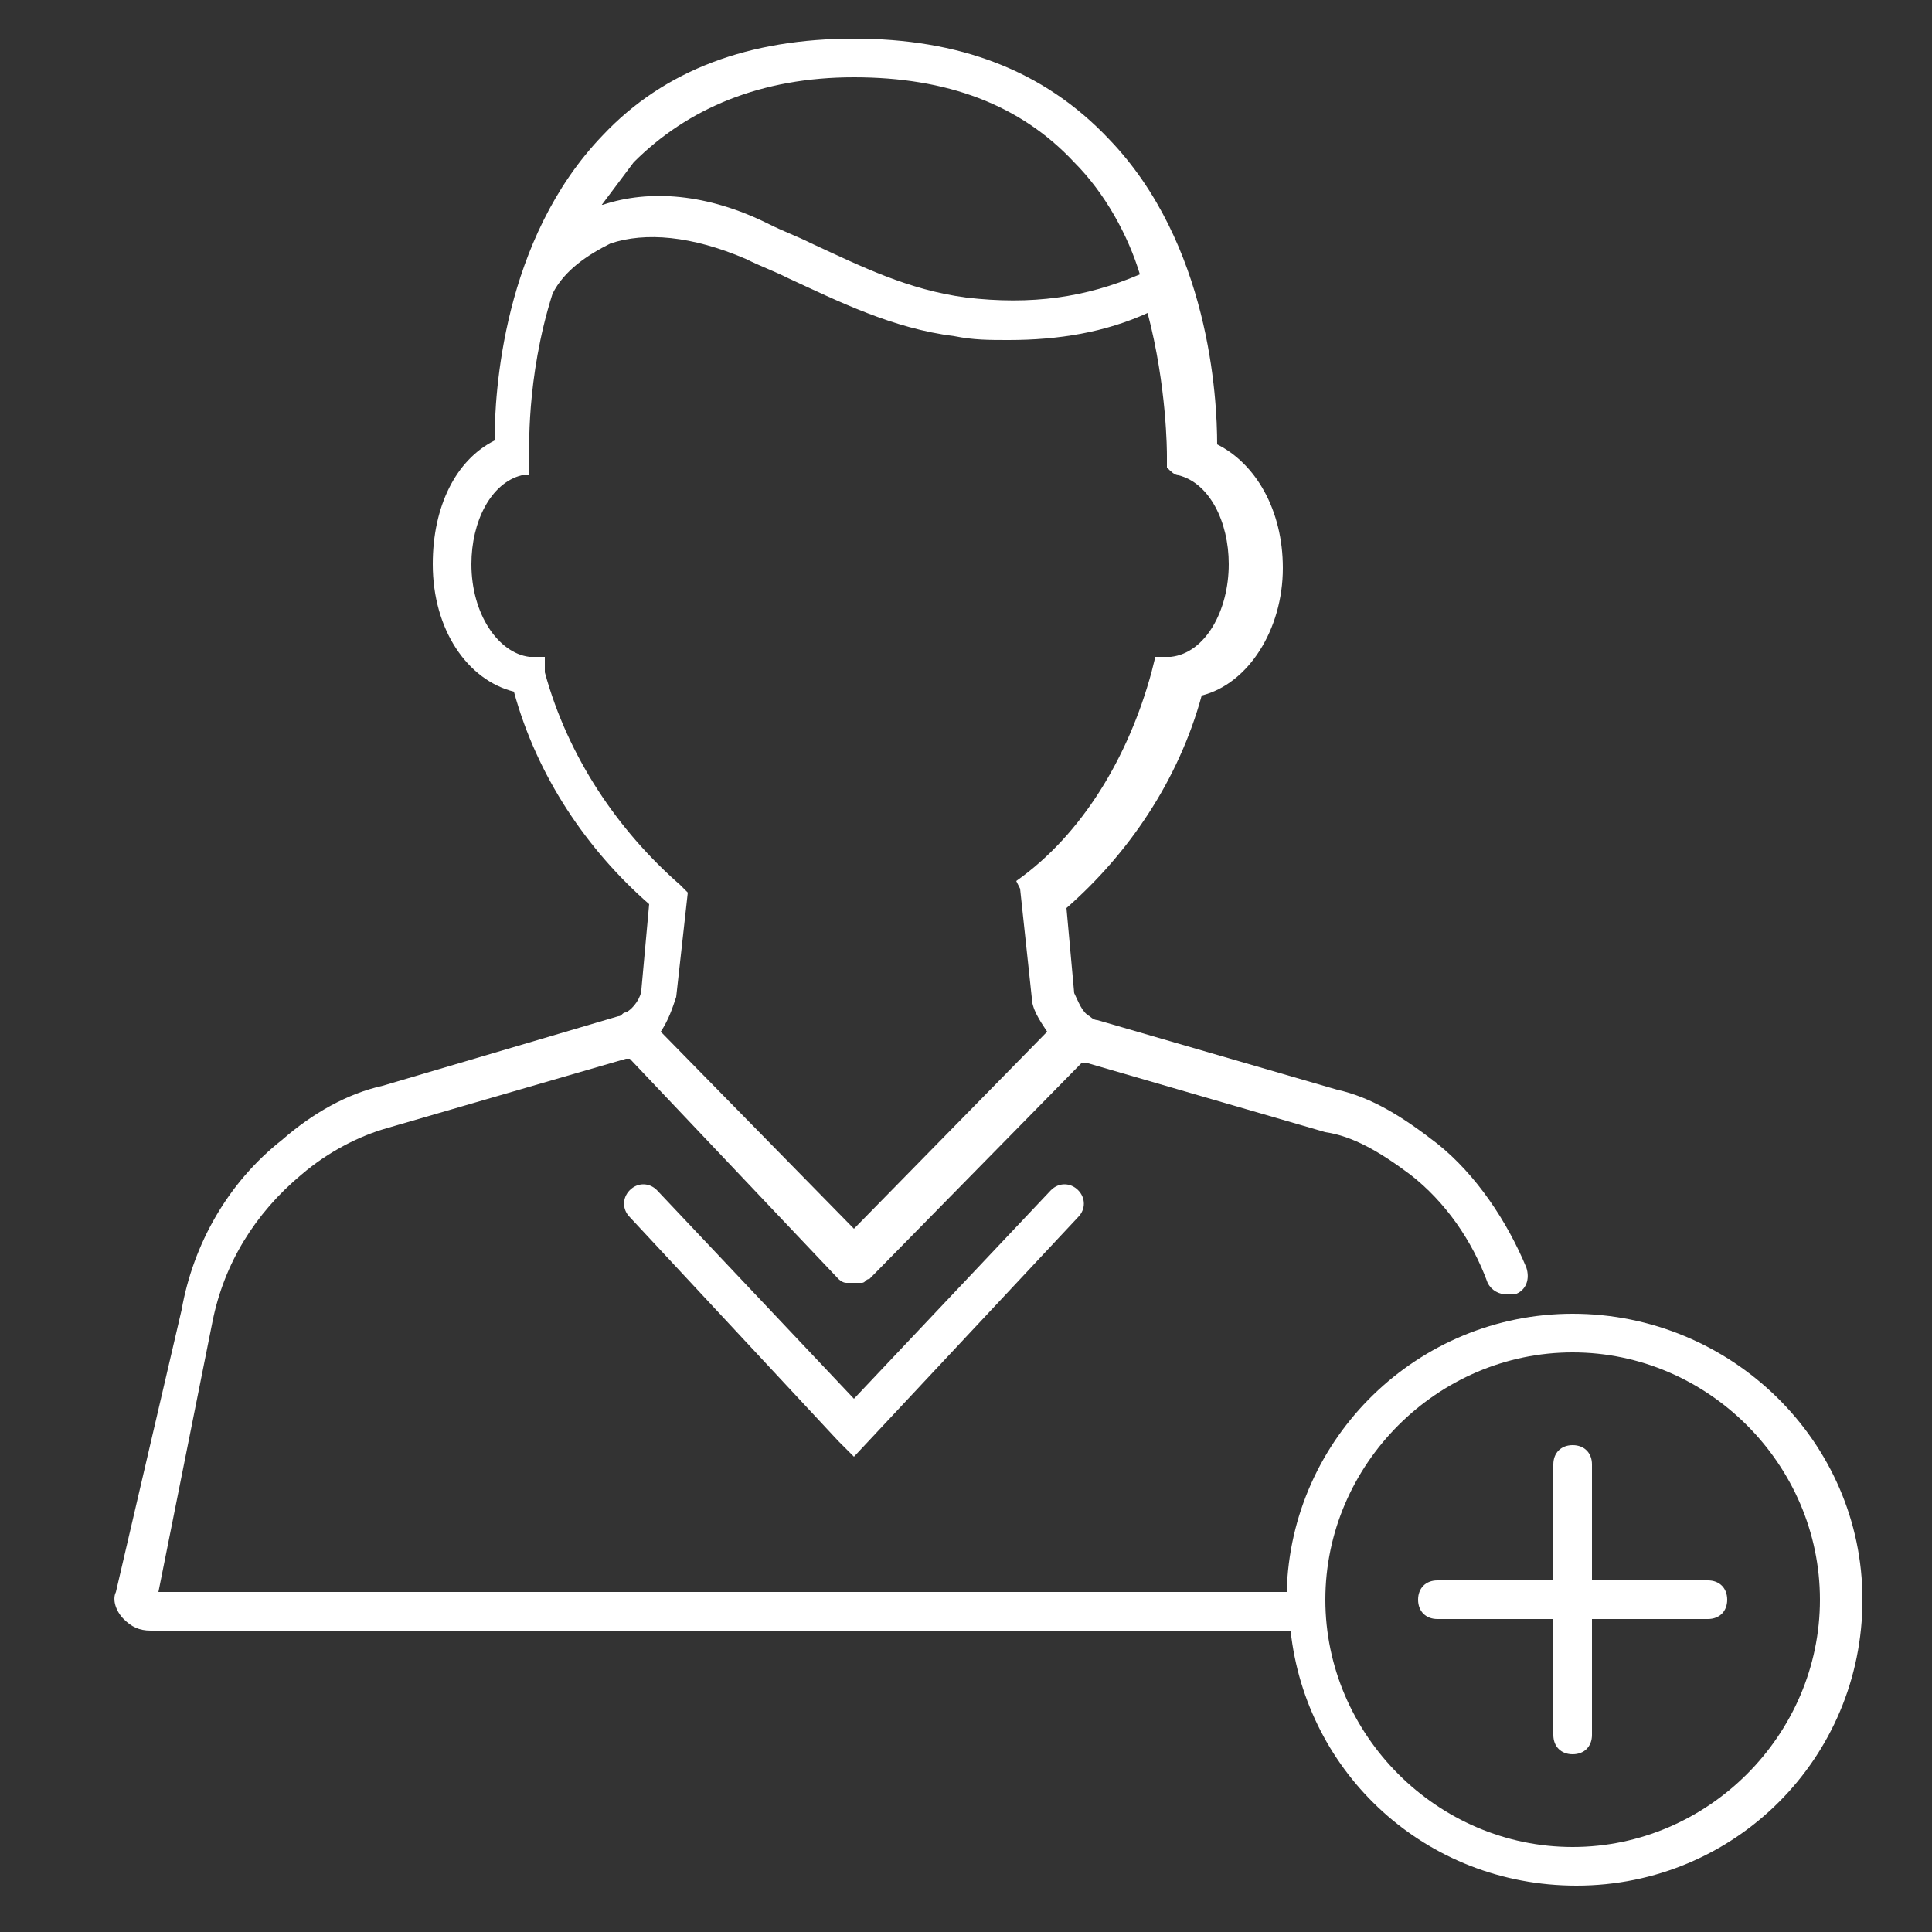 <?xml version="1.0" encoding="utf-8"?>
<!-- Generator: Adobe Illustrator 24.0.3, SVG Export Plug-In . SVG Version: 6.00 Build 0)  -->
<svg version="1.1" id="Ebene_1" xmlns="http://www.w3.org/2000/svg" xmlns:xlink="http://www.w3.org/1999/xlink" x="0px" y="0px"
	 viewBox="0 0 50 50" style="enable-background:new 0 0 50 50;" xml:space="preserve">
<rect x="0" y="0" width="50" height="50" fill="#333333" stroke="none"/>
<style type="text/css">
	.st0{fill:#FFFFFF;}
</style>
<path class="st0" d="M40.7,34c-4,0-7.3,3.2-7.4,7.2H4.1l1.4-7c0.3-1.5,1.1-2.8,2.3-3.8c0.7-0.6,1.5-1,2.2-1.2l6.2-1.8
	c0,0,0.1,0,0.1,0l5.4,5.7c0,0,0,0,0,0c0,0,0,0,0,0c0,0,0,0,0,0c0,0,0.1,0.1,0.2,0.1h0c0.1,0,0.1,0,0.2,0s0.1,0,0.2,0h0
	c0.1,0,0.1-0.1,0.2-0.1c0,0,0,0,0,0l0,0l0,0l5.5-5.6c0,0,0.1,0,0.1,0l6.2,1.8l0,0c0.7,0.1,1.4,0.5,2.2,1.1c0.9,0.7,1.6,1.7,2,2.8
	c0.1,0.2,0.3,0.3,0.5,0.3c0.1,0,0.1,0,0.2,0c0.3-0.1,0.4-0.4,0.3-0.7c-0.5-1.2-1.3-2.4-2.3-3.2c-0.9-0.7-1.7-1.2-2.6-1.4l-6.2-1.8
	c-0.1,0-0.2-0.1-0.2-0.1c-0.2-0.1-0.3-0.4-0.4-0.6l-0.2-2.2c1.6-1.4,2.9-3.3,3.5-5.5c1.2-0.3,2.1-1.7,2.1-3.3c0-1.5-0.7-2.7-1.7-3.2
	c0-1.2-0.2-5.2-2.8-7.9C27,1.8,24.8,1,22.1,1s-4.9,0.8-6.5,2.5c-2.6,2.7-2.8,6.7-2.8,7.9c-1,0.5-1.6,1.7-1.6,3.2
	c0,1.7,0.9,3,2.1,3.3c0.6,2.2,1.9,4.1,3.5,5.5l-0.2,2.2c0,0.2-0.2,0.5-0.4,0.6c-0.1,0-0.1,0.1-0.2,0.1l-6.1,1.8
	c-0.9,0.2-1.8,0.7-2.6,1.4c-1.4,1.1-2.3,2.7-2.6,4.4L3,41.2c-0.1,0.2,0,0.5,0.2,0.7c0.2,0.2,0.4,0.3,0.7,0.3h29.5
	c0.4,3.7,3.5,6.6,7.4,6.6c4.1,0,7.4-3.3,7.4-7.4S44.8,34,40.7,34z M16.4,4.2C17.8,2.8,19.7,2,22.1,2s4.3,0.7,5.7,2.2
	c0.8,0.8,1.4,1.9,1.7,2.9c-1.4,0.6-2.8,0.8-4.5,0.6c-1.5-0.2-2.7-0.8-4-1.4c-0.4-0.2-0.7-0.3-1.1-0.5c-1.6-0.8-3.1-0.9-4.3-0.5
	c-0.1,0-0.1,0-0.1,0.1C15.8,5,16.1,4.6,16.4,4.2z M14.1,17.4L14.1,17l-0.4,0c-0.8-0.1-1.5-1.1-1.5-2.4c0-1.1,0.5-2.1,1.3-2.3
	c0,0,0,0,0,0c0,0,0,0,0.1,0s0,0,0.1,0c0,0,0,0,0,0c0,0,0,0,0,0s0,0,0,0c0,0,0,0,0-0.1c0,0,0,0,0,0c0,0,0,0,0-0.1c0,0,0,0,0,0
	c0,0,0,0,0-0.1c0,0,0,0,0-0.1s0,0,0-0.1c0,0,0,0,0,0c0,0-0.1-2,0.6-4.2c0.3-0.6,0.9-1,1.5-1.3c0.9-0.3,2.1-0.2,3.5,0.4
	c0.4,0.2,0.7,0.3,1.1,0.5c1.3,0.6,2.7,1.3,4.3,1.5c0.5,0.1,0.9,0.1,1.4,0.1c1.3,0,2.5-0.2,3.6-0.7c0.5,1.9,0.5,3.6,0.5,3.7l0,0
	c0,0.1,0,0.1,0,0.2c0,0,0,0,0,0c0,0,0,0.1,0,0.1l0,0c0.1,0.1,0.2,0.2,0.3,0.2c0.8,0.2,1.3,1.2,1.3,2.3c0,1.2-0.6,2.3-1.5,2.4l-0.4,0
	l-0.1,0.4c-0.6,2.2-1.8,4.2-3.5,5.4L26.4,23l0.3,2.8c0,0.3,0.2,0.6,0.4,0.9l-5,5.1l-5-5.1c0.2-0.3,0.3-0.6,0.4-0.9l0.3-2.7l-0.2-0.2
	C16,21.5,14.7,19.6,14.1,17.4z M40.7,47.8c-3.5,0-6.4-2.9-6.4-6.4s2.9-6.4,6.4-6.4s6.4,2.9,6.4,6.4S44.2,47.8,40.7,47.8z"/>
<path class="st0" d="M44.2,40.9h-3v-3c0-0.3-0.2-0.5-0.5-0.5s-0.5,0.2-0.5,0.5v3h-3c-0.3,0-0.5,0.2-0.5,0.5s0.2,0.5,0.5,0.5h3v3
	c0,0.3,0.2,0.5,0.5,0.5s0.5-0.2,0.5-0.5v-3h3c0.3,0,0.5-0.2,0.5-0.5S44.5,40.9,44.2,40.9z"/>
<path class="st0" d="M27.2,30.8l-5.1,5.4L17,30.8c-0.2-0.2-0.5-0.2-0.7,0c-0.2,0.2-0.2,0.5,0,0.7l5.4,5.8l0.4,0.4l0,0l0,0l5.8-6.2
	c0.2-0.2,0.2-0.5,0-0.7C27.7,30.6,27.4,30.6,27.2,30.8z"/>
</svg>
